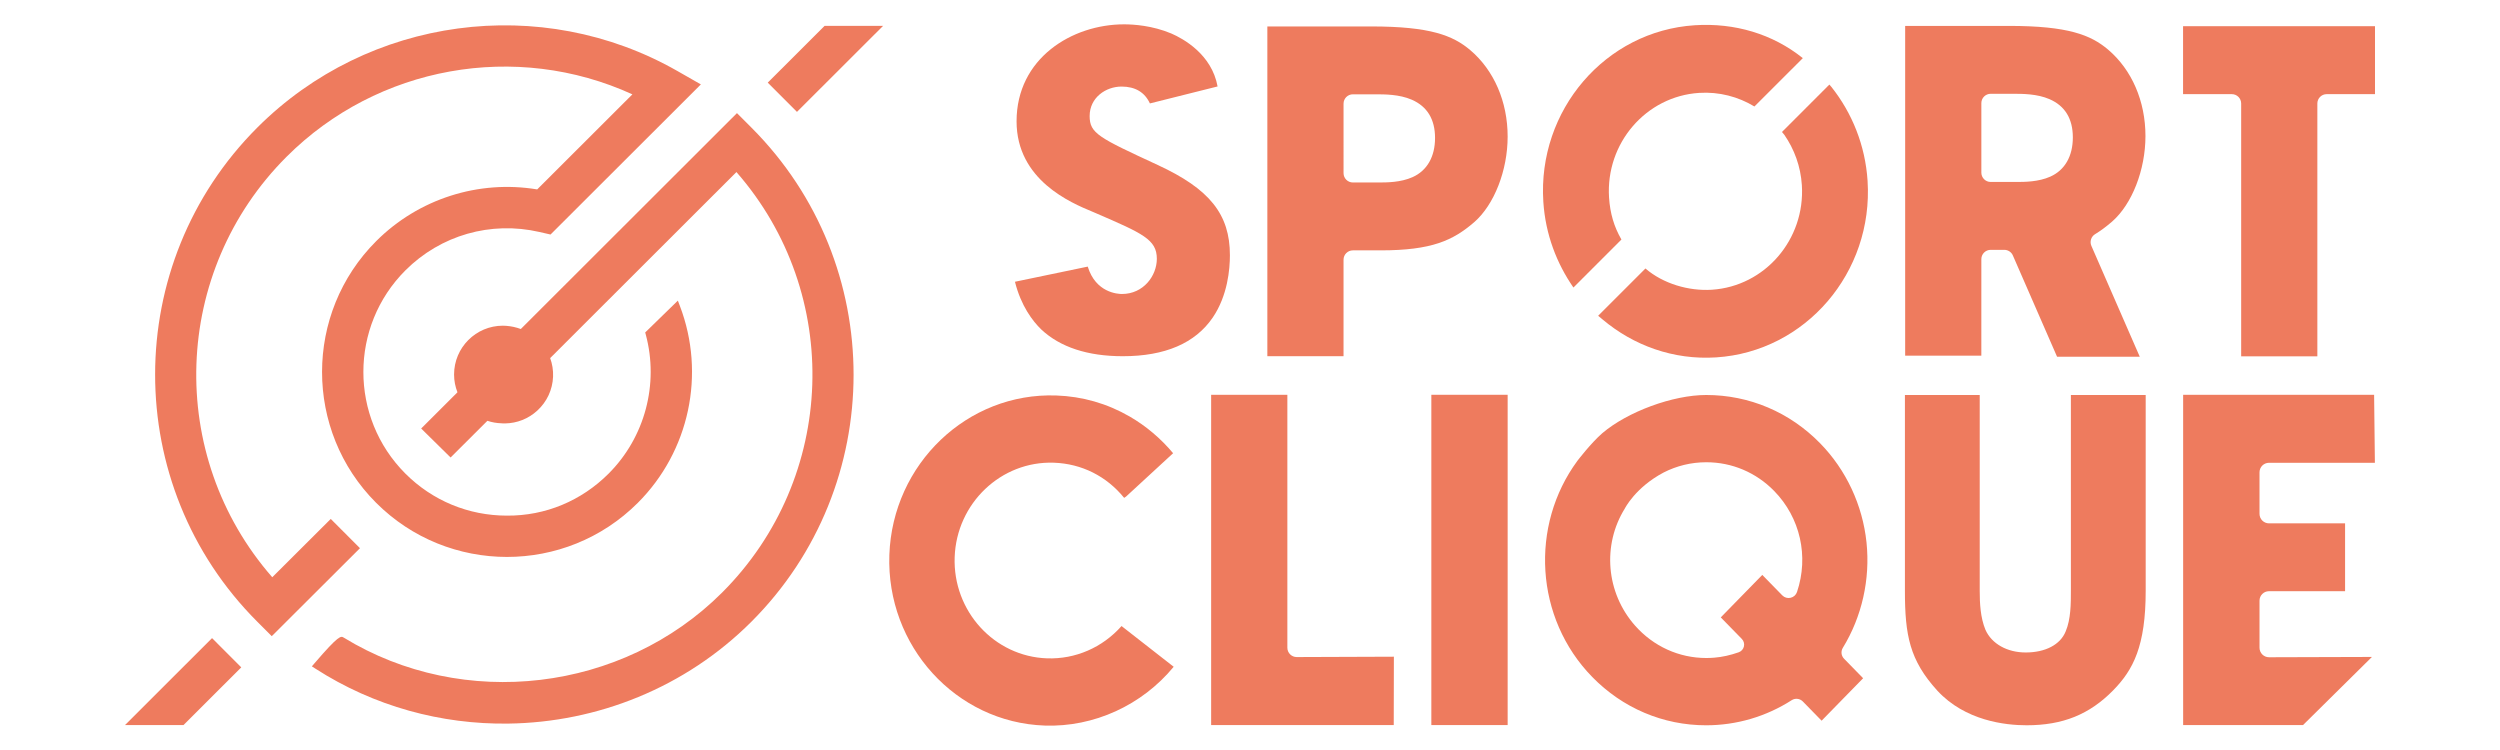 <svg xmlns="http://www.w3.org/2000/svg" xmlns:xlink="http://www.w3.org/1999/xlink" id="Calque_1" x="0px" y="0px" width="1000px" height="300px" viewBox="0 100 1000 300" xml:space="preserve"><g>	<path fill="#EE7B5E" d="M720.744,174.047c1.395,21.707-14.769,40.482-36.031,41.85c-9.182,0.59-19.52-2.415-26.531-8.507   l-18.918,18.918l1.804,1.505c12.313,10.374,28.286,16.242,45.387,15.143c35.758-2.3,62.932-33.971,60.576-70.6   c-0.918-14.294-6.242-27.225-14.47-37.59l-0.815-0.938l-18.963,18.964l0.947,1.128   C717.701,159.667,720.262,166.535,720.744,174.047"></path>	<path fill="#EE7B5E" d="M487.415,134.487c-0.003,0-0.005,0-0.008,0.005C487.41,134.487,487.412,134.487,487.415,134.487    M435.491,206.561h-0.002H435.491z M435.098,206.642c3.185,10.421,11.94,10.953,13.682,10.953c8.619,0,13.955-7.307,13.955-14.08   c0-7.706-5.649-10.146-24.39-18.249l-1.551-0.662c-8.25-3.433-30.166-12.539-30.166-36.075c0-25.201,22.16-38.795,43.011-38.795   c3.796,0,11.299,0.479,18.882,3.661c4.81,2.089,16.165,8.311,18.514,21.188l-27.069,6.787c-2.064-4.474-5.886-6.744-11.355-6.744   c-6.27,0-12.751,4.407-12.751,11.779c0,6.972,3.624,8.649,27.215,19.581c20.79,9.598,28.891,19.722,28.891,36.117   c0,5.54-0.892,16.146-6.871,24.918c-6.995,10.259-19.094,15.463-35.97,15.463c-14.069,0-25.059-3.614-32.632-10.716   c-3.467-3.372-8.083-9.406-10.513-19.067L435.098,206.642z"></path>	<path fill="#EE7B5E" d="M537.416,203.878c0-2.059,1.674-3.733,3.73-3.733h11.092c20.489,0,28.975-3.967,37.463-11.291   c7.99-6.956,13.358-20.716,13.358-34.226c0-13.93-5.452-26.536-14.965-34.588c-6.912-5.84-15.953-9.463-39.602-9.463h-41.551   v131.906h30.473L537.416,203.878 M537.418,141.457c0-2.058,1.672-3.733,3.729-3.733h8.948c3.83,0,9.619,0,14.578,2.144   c6.199,2.689,9.342,7.841,9.342,15.308c0,7.5-3.182,13.062-8.963,15.667c-4.785,2.151-10.367,2.151-13.703,2.151h-10.203   c-2.057,0-3.729-1.675-3.729-3.732V141.457L537.418,141.457z"></path>	<path fill="#EE7B5E" d="M643.619,179.006c-1.396-21.707,14.766-40.482,36.031-41.85c8.032-0.515,15.657,1.532,22.116,5.441   l19.359-19.344c-12.08-9.69-27.248-14.182-43.217-13.155c-35.758,2.3-62.935,33.971-60.576,70.598   c0.844,13.137,5.408,24.728,12.033,34.315l19.203-19.201C645.605,190.667,644.027,185.351,643.619,179.006"></path>	<path fill="#EE7B5E" d="M792.539,203.66c0-2.054,1.672-3.724,3.729-3.724h5.453c1.478,0,2.818,0.872,3.416,2.224l17.688,40.531   h33.082l-19.357-44.349c-0.742-1.711-0.098-3.726,1.5-4.687c2.197-1.333,4.351-2.923,6.775-5.013   c7.986-6.955,13.358-20.708,13.358-34.228c0-13.924-5.456-26.53-14.967-34.587c-6.918-5.84-15.959-9.464-39.604-9.464h-41.547   v131.911h30.471L792.539,203.66 M792.541,141.246c0-2.058,1.674-3.729,3.73-3.729h8.946c3.832,0,9.621,0,14.58,2.143   c6.199,2.685,9.34,7.833,9.34,15.304c0,7.493-3.182,13.059-8.963,15.665c-4.783,2.153-10.367,2.153-13.701,2.153h-10.202   c-2.058,0-3.73-1.671-3.73-3.729V141.246L792.541,141.246z"></path>	<path fill="#EE7B5E" d="M896.465,141.392v101.129h30.476V141.392c0-2.057,1.672-3.733,3.729-3.733H950v-27.187h-76.775v27.187   h19.511C894.791,137.659,896.465,139.334,896.465,141.392"></path>	<path fill="#EE7B5E" d="M514.943,359.091V257.913h-30.486v132.114h73.039l0.055-27.348l-38.871,0.146   C516.619,362.826,514.943,361.15,514.943,359.091"></path>	<rect x="572.537" y="257.913" fill="#EE7B5E" width="30.522" height="132.114"></rect>	<path fill="#EE7B5E" d="M828.357,336.313c0,5.074,0,11.385-2.115,16.322c-2.123,5.219-8.088,8.356-15.943,8.356   c-7.436,0-13.604-3.466-16.104-9.041c-2.033-4.902-2.304-10.652-2.304-15.636v-78.319h-29.92v78.317   c0,17.777,1.873,27.772,12.978,39.963c11.123,12.035,27.141,13.834,35.703,13.834c14.471,0,25.16-4.322,34.66-14.016   c8.008-8.182,12.969-17.689,12.969-39.781v-78.317h-29.924V336.313"></path>	<path fill="#EE7B5E" d="M948.777,362.775l-41.168,0.127c-2.095,0-3.8-1.707-3.8-3.801v-18.844c0-2.078,1.691-3.775,3.775-3.775   h30.449v-27.137h-30.428c-2.097,0-3.798-1.703-3.798-3.801v-16.628c0-2.095,1.701-3.799,3.793-3.799h42.357l-0.309-27.206h-76.388   v132.115l47.947,0.005L948.777,362.775"></path>	<path fill="#EE7B5E" d="M418.821,363.338c-21.132-0.738-37.709-18.895-36.955-40.468c0.754-21.576,18.561-38.527,39.693-37.787   c11.09,0.388,21.055,5.377,28.1,14.062l0.781-0.531l18.804-17.328c-4.912-5.871-10.846-10.903-17.368-14.674   c-9.038-5.223-18.923-8.053-29.375-8.418c-35.536-1.244-65.484,27.361-66.758,63.763s26.603,67.028,62.138,68.272   c19.631,0.685,38.897-8.102,51.593-23.517l-20.859-16.29C440.992,359.027,430.157,363.734,418.821,363.338"></path>	<path fill="#EE7B5E" d="M737.129,359.137c7.644-12.466,11.006-27.439,9.475-42.162c-1.561-14.938-8.145-29.021-18.543-39.654   c-12.178-12.459-28.362-19.322-45.573-19.322c-13.373,0-31.461,6.688-41.556,15.27c-4.645,4.049-9.961,11.049-9.961,11.049   c-19.061,25.877-17.08,62.935,5.941,86.49c12.166,12.449,28.344,19.308,45.545,19.308c12.15,0,23.98-3.474,34.213-10.036   c1.41-0.911,3.285-0.691,4.455,0.503l7.523,7.699l16.602-16.987l-7.635-7.816C736.477,362.311,736.275,360.527,737.129,359.137    M718.807,336.789c-0.397,1.179-1.358,2.051-2.573,2.328c-1.209,0.279-2.457-0.084-3.326-0.977l-7.99-8.174l-16.604,16.99   l8.413,8.605c0.785,0.806,1.104,1.938,0.845,3.027c-0.256,1.092-1.041,1.959-2.097,2.328c-3.332,1.174-6.606,1.898-9.727,2.15   c-1.078,0.089-2.152,0.136-3.221,0.136c-10.904,0-21.166-4.636-28.539-12.997c-11.607-13.162-13.113-32.236-4.056-46.803   c0,0,4.205-8.418,15.527-14.404c5.213-2.662,10.99-4.098,17.072-4.098c10.262,0,19.899,4.08,27.143,11.492   C720.098,307.055,723.596,322.531,718.807,336.789z"></path>	<path fill="#EE7B5E" d="M132.302,307.575l-23.396,23.323C66.294,282.167,68.7,208.57,114.654,162.671   c36.382-36.335,91.713-46.224,138.305-24.931l-38.083,38.027c-23.474-3.902-47.496,3.799-64.38,20.668   c-28.875,28.839-28.903,75.795-0.063,104.67c28.838,28.873,75.792,28.9,104.668,0.06c20.646-20.615,27.253-51.559,16.837-78.82   l-0.797-2.093l-13.062,12.731l0.225,0.833c5.337,19.827-0.364,41.152-14.884,55.654c-10.842,10.834-25.207,16.892-40.655,16.784   c-15.371-0.01-29.801-5.986-40.632-16.834c-22.398-22.423-22.376-58.893,0.047-81.29c14.097-14.074,34.127-19.802,53.568-15.34   l4.459,1.022l60.138-60.048l-9.418-5.375c-54.473-31.065-123.541-21.778-167.955,22.588   c-54.524,54.458-54.576,143.125-0.116,197.65l5.842,5.848l35.287-35.197L132.302,307.575"></path>	<path fill="#EE7B5E" d="M294.781,145.248l-86.457,86.355c-0.946-0.344-1.919-0.635-2.918-0.851   c-0.376-0.082-0.758-0.145-1.143-0.207c-0.094-0.013-0.187-0.03-0.282-0.043c-0.923-0.132-1.858-0.225-2.818-0.225   c-10.79,0-19.535,8.745-19.535,19.533c0,2.51,0.491,4.901,1.354,7.104l-14.514,14.49l11.772,11.593l14.716-14.677   c1.774,0.595,3.661,0.937,5.623,0.994c0.111,0.008,0.219,0.023,0.33,0.029c0.374,0.018,0.745,0.025,1.115,0.02   c4.799-0.063,9.346-1.867,12.909-5.139c3.838-3.521,6.072-8.33,6.294-13.537c0.111-2.617-0.318-5.128-1.162-7.449l74.51-74.417   c42.608,48.727,40.203,122.321-5.751,168.224c-39.788,39.74-103.438,47.308-151.34,17.994c-1.13-0.69-1.877-1.136-11.636,10.221   l-1.1,1.279l1.42,0.918c23.511,15.14,50.42,22.335,77.139,21.979c35.58-0.475,70.814-14.343,97.198-40.695   c54.525-54.461,54.578-143.124,0.117-197.649L294.781,145.248"></path>	<polyline fill="#EE7B5E" points="353.226,110.351 329.833,110.351 307.099,133.055 318.784,144.751 353.226,110.351  "></polyline>	<polyline fill="#EE7B5E" points="50,390.027 73.393,390.027 96.505,366.945 84.821,355.246 50,390.027  "></polyline></g></svg>